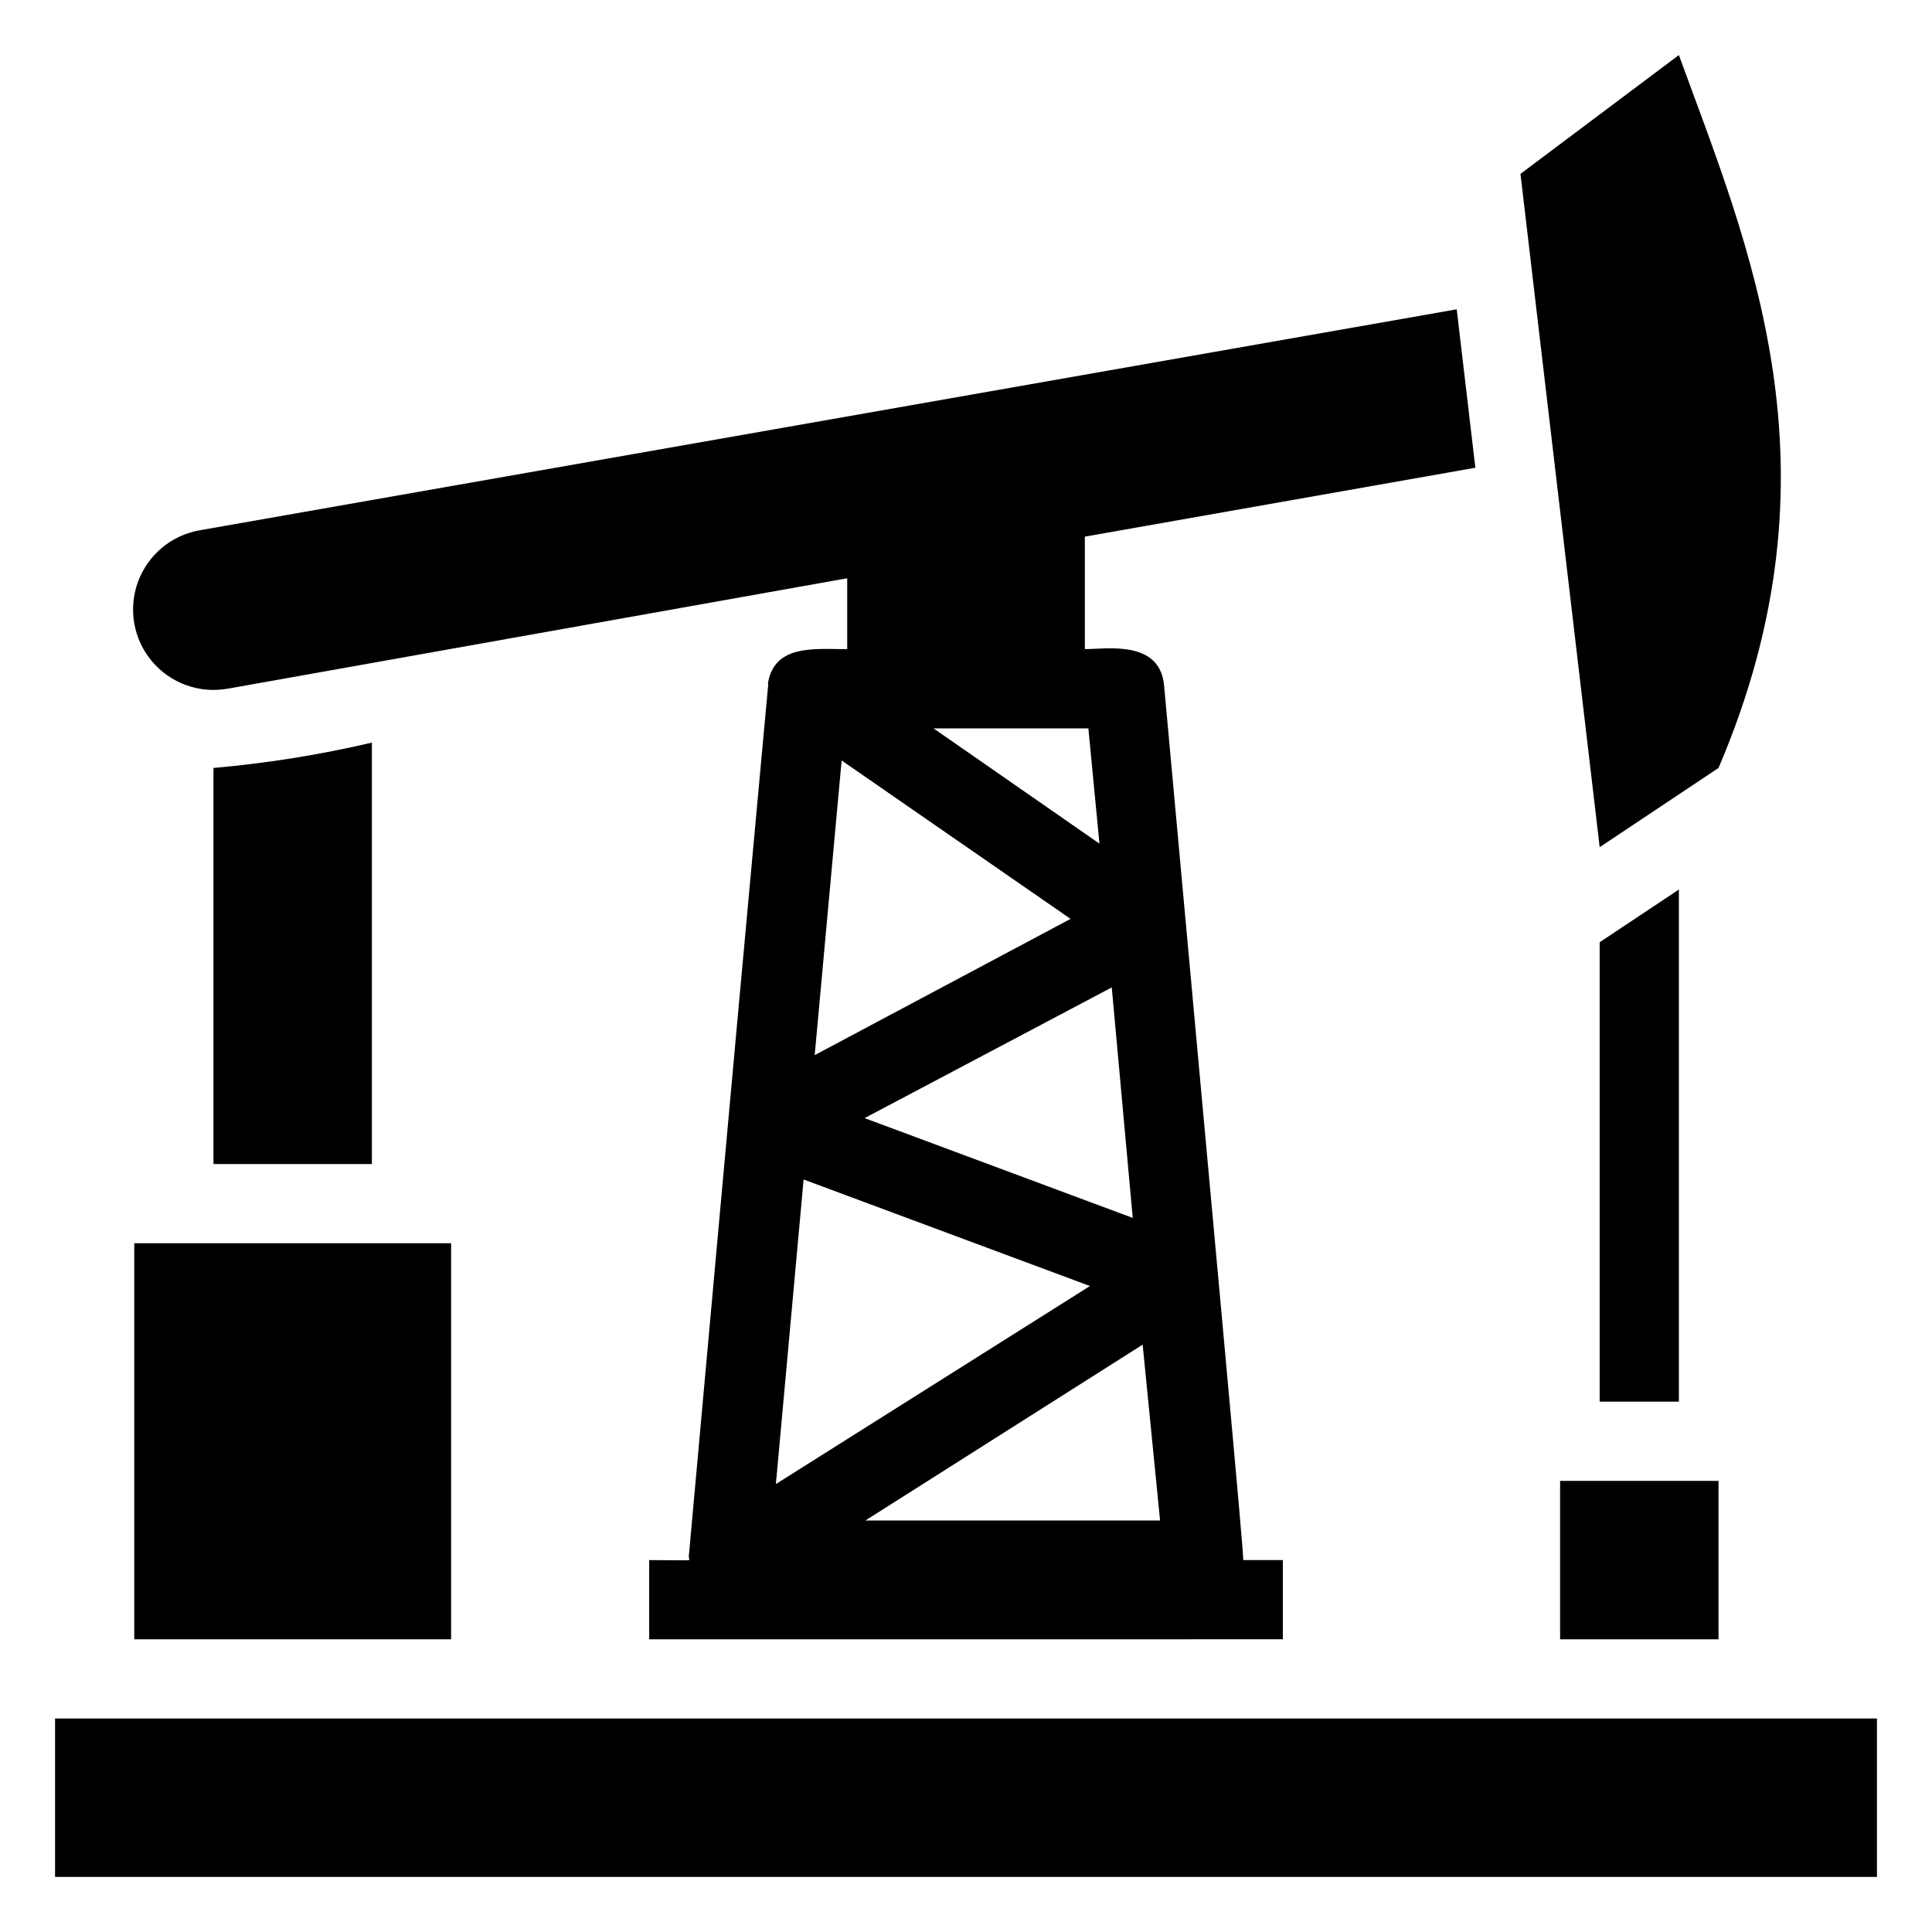 <?xml version="1.0" encoding="UTF-8"?>
<!-- Uploaded to: ICON Repo, www.iconrepo.com, Generator: ICON Repo Mixer Tools -->
<svg fill="#000000" width="800px" height="800px" version="1.1" viewBox="144 144 512 512" xmlns="http://www.w3.org/2000/svg">
 <g>
  <path d="m158.59 599.42h482.82v41.984h-482.82z"/>
  <path d="m557.44 536.45h41.984v41.984h-41.984z"/>
  <path d="m567.93 393.7v121.75h20.992v-135.71z"/>
  <path d="m204.25 326.53 164.27-29.285v18.789c-8.5 0-19.207-1.363-20.992 8.922 0 2.938 2.309-26.344-20.992 231.54 0 1.363 2.414 0.945-10.496 0.945v20.992l167.93-0.004v-20.992h-10.492c0-3.359-5.773-65.285-20.992-231.86-1.156-12.07-15.324-9.551-20.992-9.551v-29.809l103.49-18.262-4.934-41.984-333.15 58.566c-7.496 1.312-13.727 6.527-16.34 13.676-2.613 7.152-1.215 15.152 3.672 20.992 4.887 5.84 12.516 8.629 20.016 7.316zm239.94 140.23-71.059-26.449 65.496-34.637zm7.242 80.188h-78.09l73.473-46.602zm-94.465-90.371 75.887 28.234-83.234 52.48zm2.938-32.957 7.137-78.09 60.668 41.984zm75.465-56.047-43.977-30.543h41.039z"/>
  <path d="m599.42 347.52c34.008-79.453 7.871-138.44-10.496-188.93l-41.984 31.488 20.992 178.43z"/>
  <path d="m179.58 473.47h83.969v104.96h-83.969z"/>
  <path d="m200.57 452.48h41.984v-111.68c-13.82 3.231-27.848 5.477-41.984 6.719z"/>
 </g>
</svg>